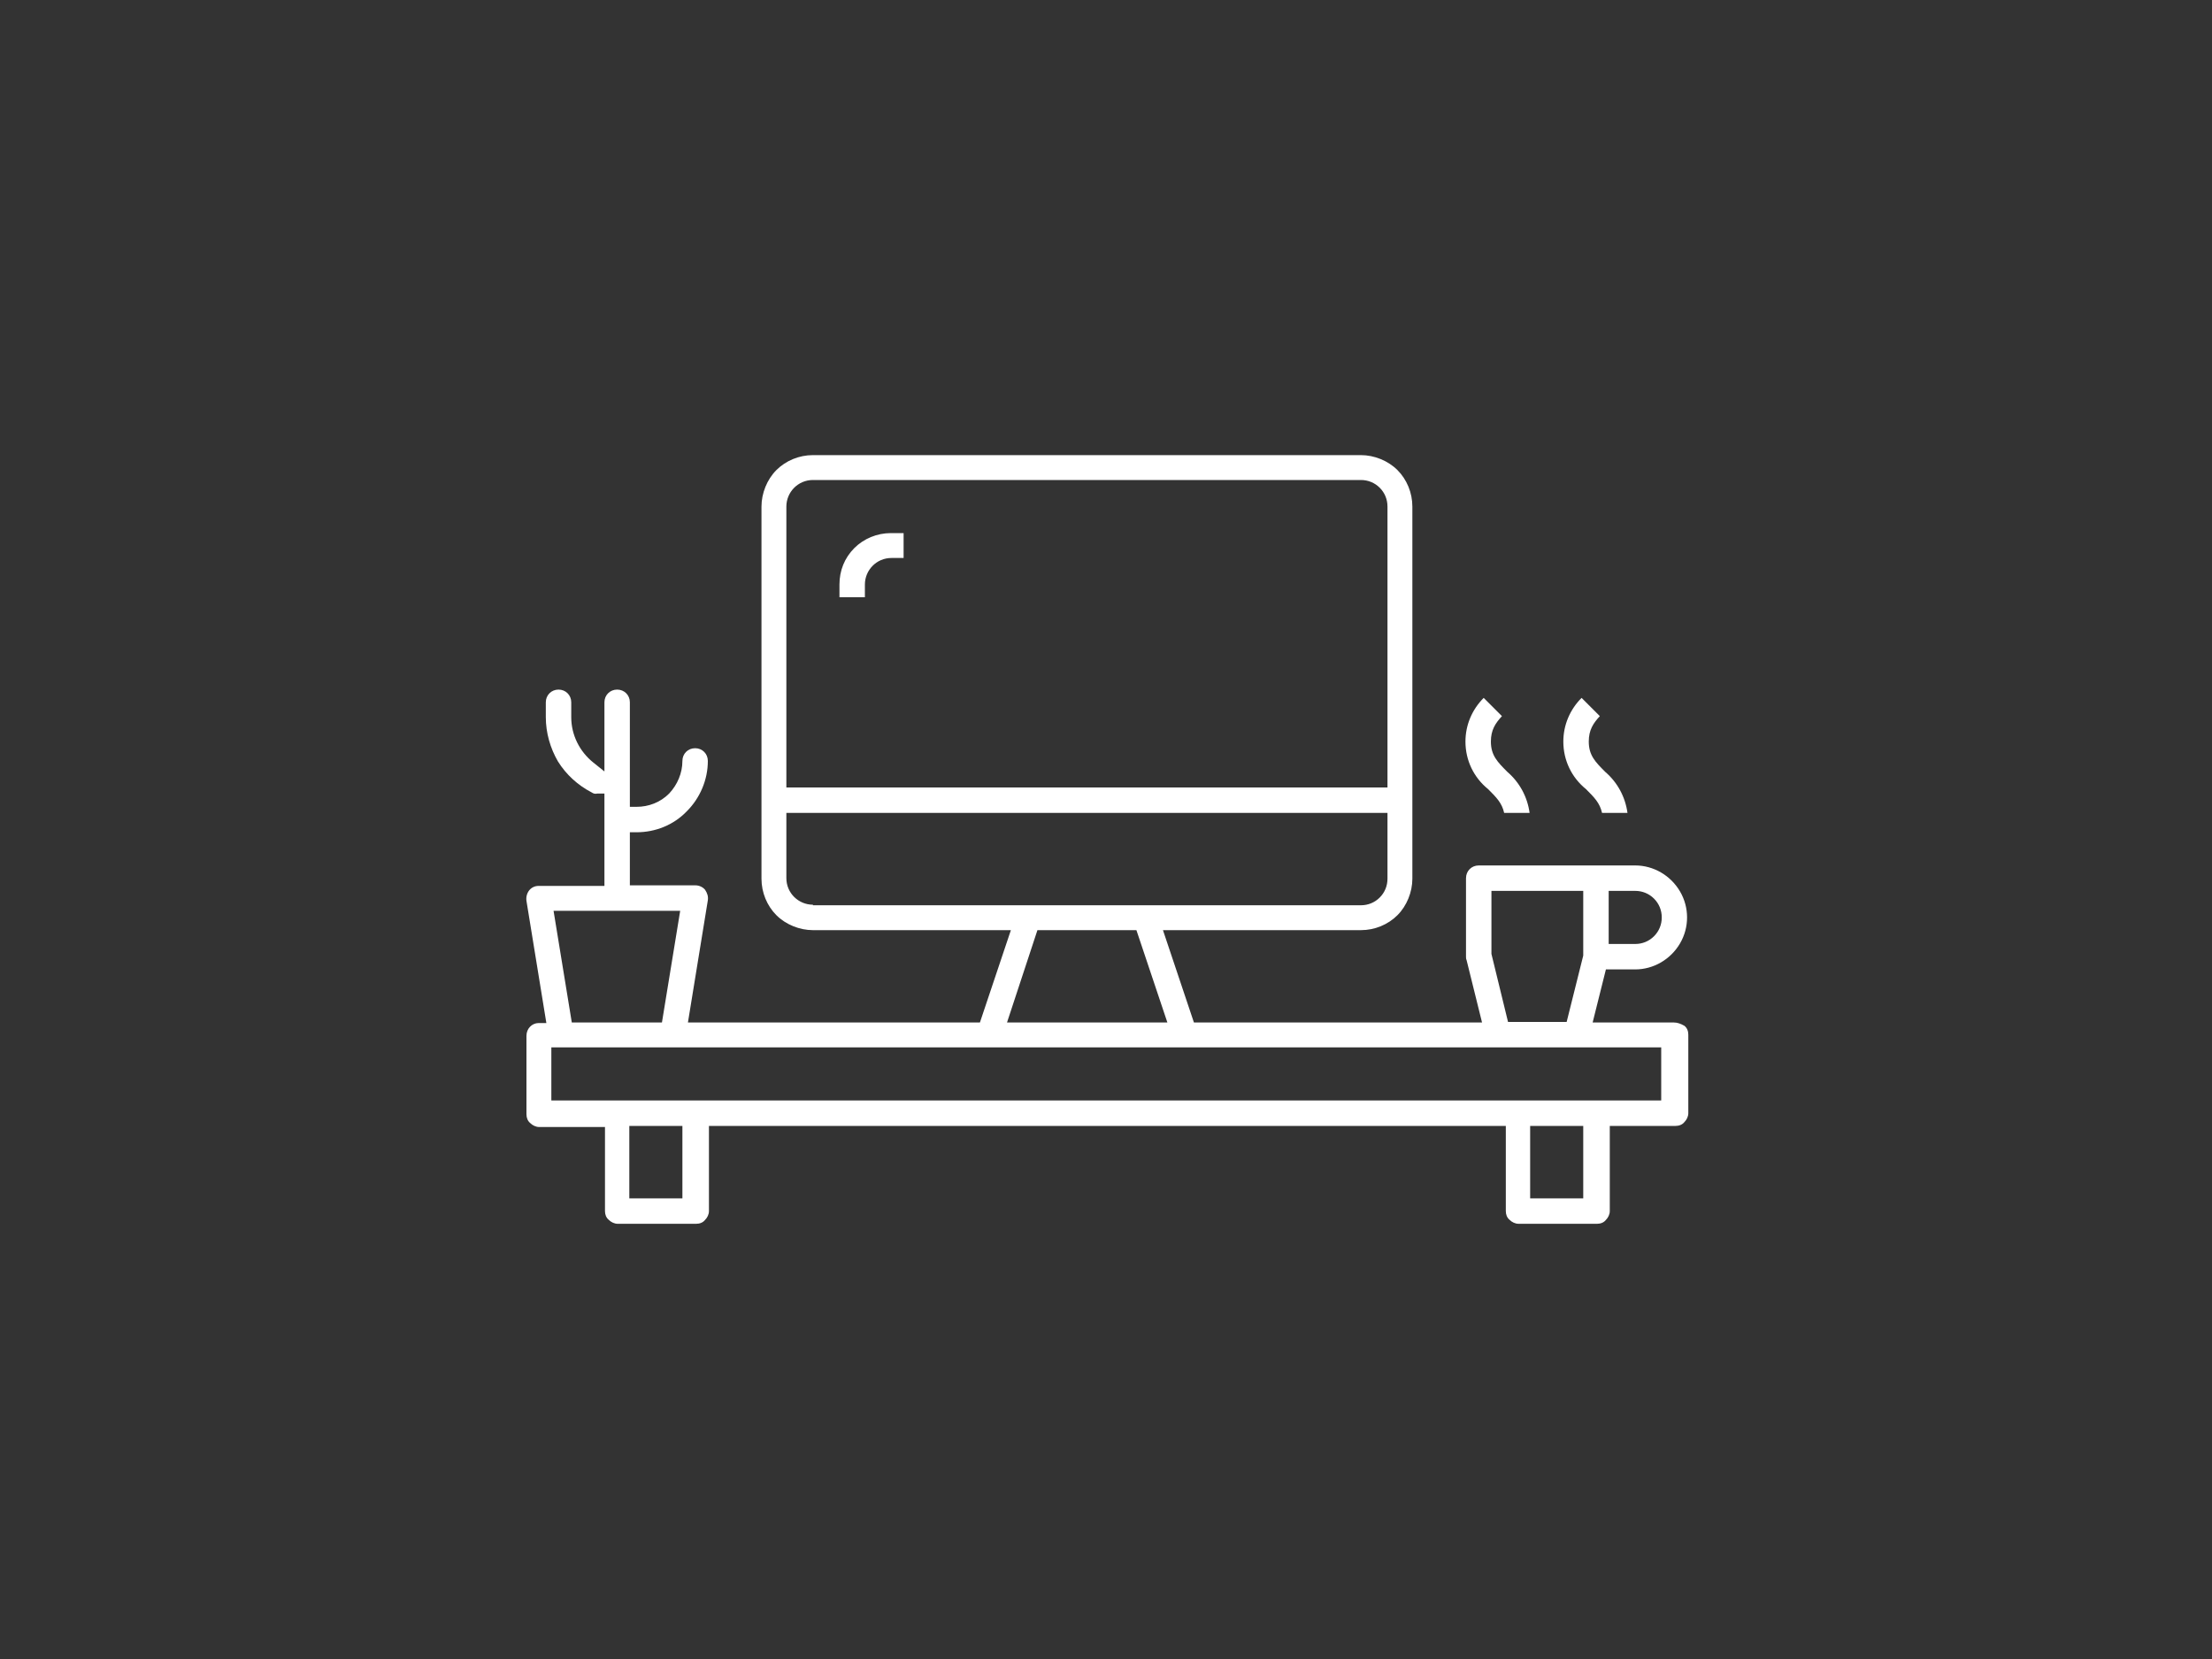 <?xml version="1.0" encoding="utf-8"?>
<!-- Generator: Adobe Illustrator 26.1.0, SVG Export Plug-In . SVG Version: 6.00 Build 0)  -->
<svg version="1.1" id="Layer_1" xmlns="http://www.w3.org/2000/svg" xmlns:xlink="http://www.w3.org/1999/xlink" x="0px" y="0px"
	 viewBox="0 0 400 300" style="enable-background:new 0 0 400 300;" xml:space="preserve">
<rect x="0" y="0" width="400" height="300" fill="#333333" stroke="none"/>
<style type="text/css">
	.st0{fill:none;}
	.st1{fill:#FFFFFF;}
	.st2{fill:#1F4720;}
</style>
<g>
	<path class="st1" d="M282.7,134.1c0,3.4,1.5,6.5,4.1,8.6c1.5,1.5,2.5,2.5,2.9,4.3h4.6c-0.4-2.9-1.8-5.5-4-7.4c-1.8-1.8-3-3-3-5.5
		c0-2.1,0.8-3.3,2-4.6l-3.3-3.3C283.9,128.3,282.7,131.1,282.7,134.1z"/>
	<g>
		<path class="st1" d="M302.7,184.9H288l2.4-9.6h5.3c3.3,0,6.4-1.8,8.1-4.7c1.7-2.9,1.7-6.5,0-9.4c-1.7-2.9-4.8-4.7-8.1-4.7h-28.3
			c-1.3,0-2.3,1-2.3,2.3V173c0,0.2,0,0.4,0.1,0.6l2.8,11.3h-52.1l-5.6-16.7h35.8c2.5,0,4.9-1,6.6-2.7s2.7-4.2,2.7-6.6V91.6
			c0-2.5-1-4.9-2.7-6.6c-1.7-1.7-4.2-2.7-6.6-2.7H147c-2.5,0-4.9,1-6.6,2.7c-1.7,1.7-2.7,4.2-2.7,6.6v67.3c0,2.5,1,4.9,2.7,6.6
			s4.2,2.7,6.6,2.7h35.8l-5.6,16.7h-52.8l3.6-22.1c0.1-0.7-0.1-1.3-0.5-1.9c-0.4-0.5-1.1-0.8-1.7-0.8h-11.9v-9.6h1.2
			c3.4,0,6.7-1.3,9.1-3.8c2.4-2.4,3.8-5.7,3.8-9.1c0-1.3-1-2.3-2.3-2.3s-2.3,1-2.3,2.3c0,2.2-0.9,4.3-2.4,5.9
			c-1.6,1.6-3.7,2.4-5.9,2.4h-1.2V127c0-1.3-1-2.3-2.3-2.3c-1.3,0-2.3,1-2.3,2.3v12.5l-2-1.6c-2.5-2-4-5-4-8.2V127
			c0-1.3-1-2.3-2.3-2.3s-2.3,1-2.3,2.3v2.7c0,2.8,0.8,5.6,2.2,8c1.5,2.4,3.6,4.3,6.1,5.6c0.3,0.2,0.6,0.3,1,0.2l1.3,0v16.7H97.4
			c-0.7,0-1.3,0.3-1.7,0.8c-0.4,0.5-0.6,1.2-0.5,1.9l3.6,22.1l-1.4,0c-1.2,0-2.2,1-2.2,2.3v14.2c0,0.6,0.2,1.2,0.7,1.6
			c0.4,0.4,1,0.7,1.6,0.7h11.9V219c0,0.6,0.2,1.2,0.7,1.6c0.4,0.4,1,0.7,1.6,0.7h14.2c0.6,0,1.2-0.2,1.6-0.7c0.4-0.4,0.7-1,0.7-1.6
			v-15.4h144.1V219c0,0.6,0.2,1.2,0.7,1.6c0.4,0.4,1,0.7,1.6,0.7h14.2c0.6,0,1.2-0.2,1.6-0.7c0.4-0.4,0.7-1,0.7-1.6v-15.4h11.9
			c0.6,0,1.2-0.2,1.6-0.7c0.4-0.4,0.7-1,0.7-1.6v-14.2c0-0.6-0.2-1.2-0.7-1.6C303.9,185.1,303.3,184.9,302.7,184.9z M290.9,161.1
			h4.8c1.3,0,2.5,0.5,3.4,1.4c0.9,0.9,1.4,2.1,1.4,3.4c0,1.3-0.5,2.5-1.4,3.4c-0.9,0.9-2.1,1.4-3.4,1.4h-4.8V161.1z M269.6,161.1
			h16.7l0,11.7l-3,12h-10.6l-3-12.3V161.1z M142.2,91.6c0-2.6,2.1-4.8,4.8-4.8h99.1c1.3,0,2.5,0.5,3.4,1.4c0.9,0.9,1.4,2.1,1.4,3.4
			v50.8H142.2V91.6z M147,163.6c-2.6,0-4.8-2.1-4.8-4.8V147h108.7v11.9c0,1.3-0.5,2.5-1.4,3.4c-0.9,0.9-2.1,1.4-3.4,1.4H147z
			 M187.6,168.2h17.9l5.6,16.7h-29L187.6,168.2z M123,164.7l-3.3,20.2h-16.3l-3.3-20.2H123z M123.4,216.7h-9.6v-13.1h9.6V216.7z
			 M286.3,216.7h-9.6v-13.1h9.6V216.7z M300.4,199H99.7v-9.6h200.7V199z"/>
		<path class="st1" d="M265,134.1c0,3.4,1.5,6.5,4.1,8.6c1.5,1.5,2.5,2.5,2.9,4.3h4.6c-0.4-2.9-1.8-5.5-4-7.4c-1.8-1.8-3-3-3-5.5
			c0-2.1,0.8-3.3,2-4.6l-3.3-3.3C266.2,128.3,265,131.1,265,134.1z"/>
		<path class="st1" d="M163.4,101v-4.6h-2.3c-2.5,0-4.9,1-6.6,2.7c-1.8,1.8-2.7,4.1-2.7,6.6v2.3h4.6l0-2.3c0-2.6,2.1-4.8,4.8-4.8
			H163.4z"/>
	</g>
</g>
<circle class="st0" cx="200" cy="150" r="150"/>
</svg>
